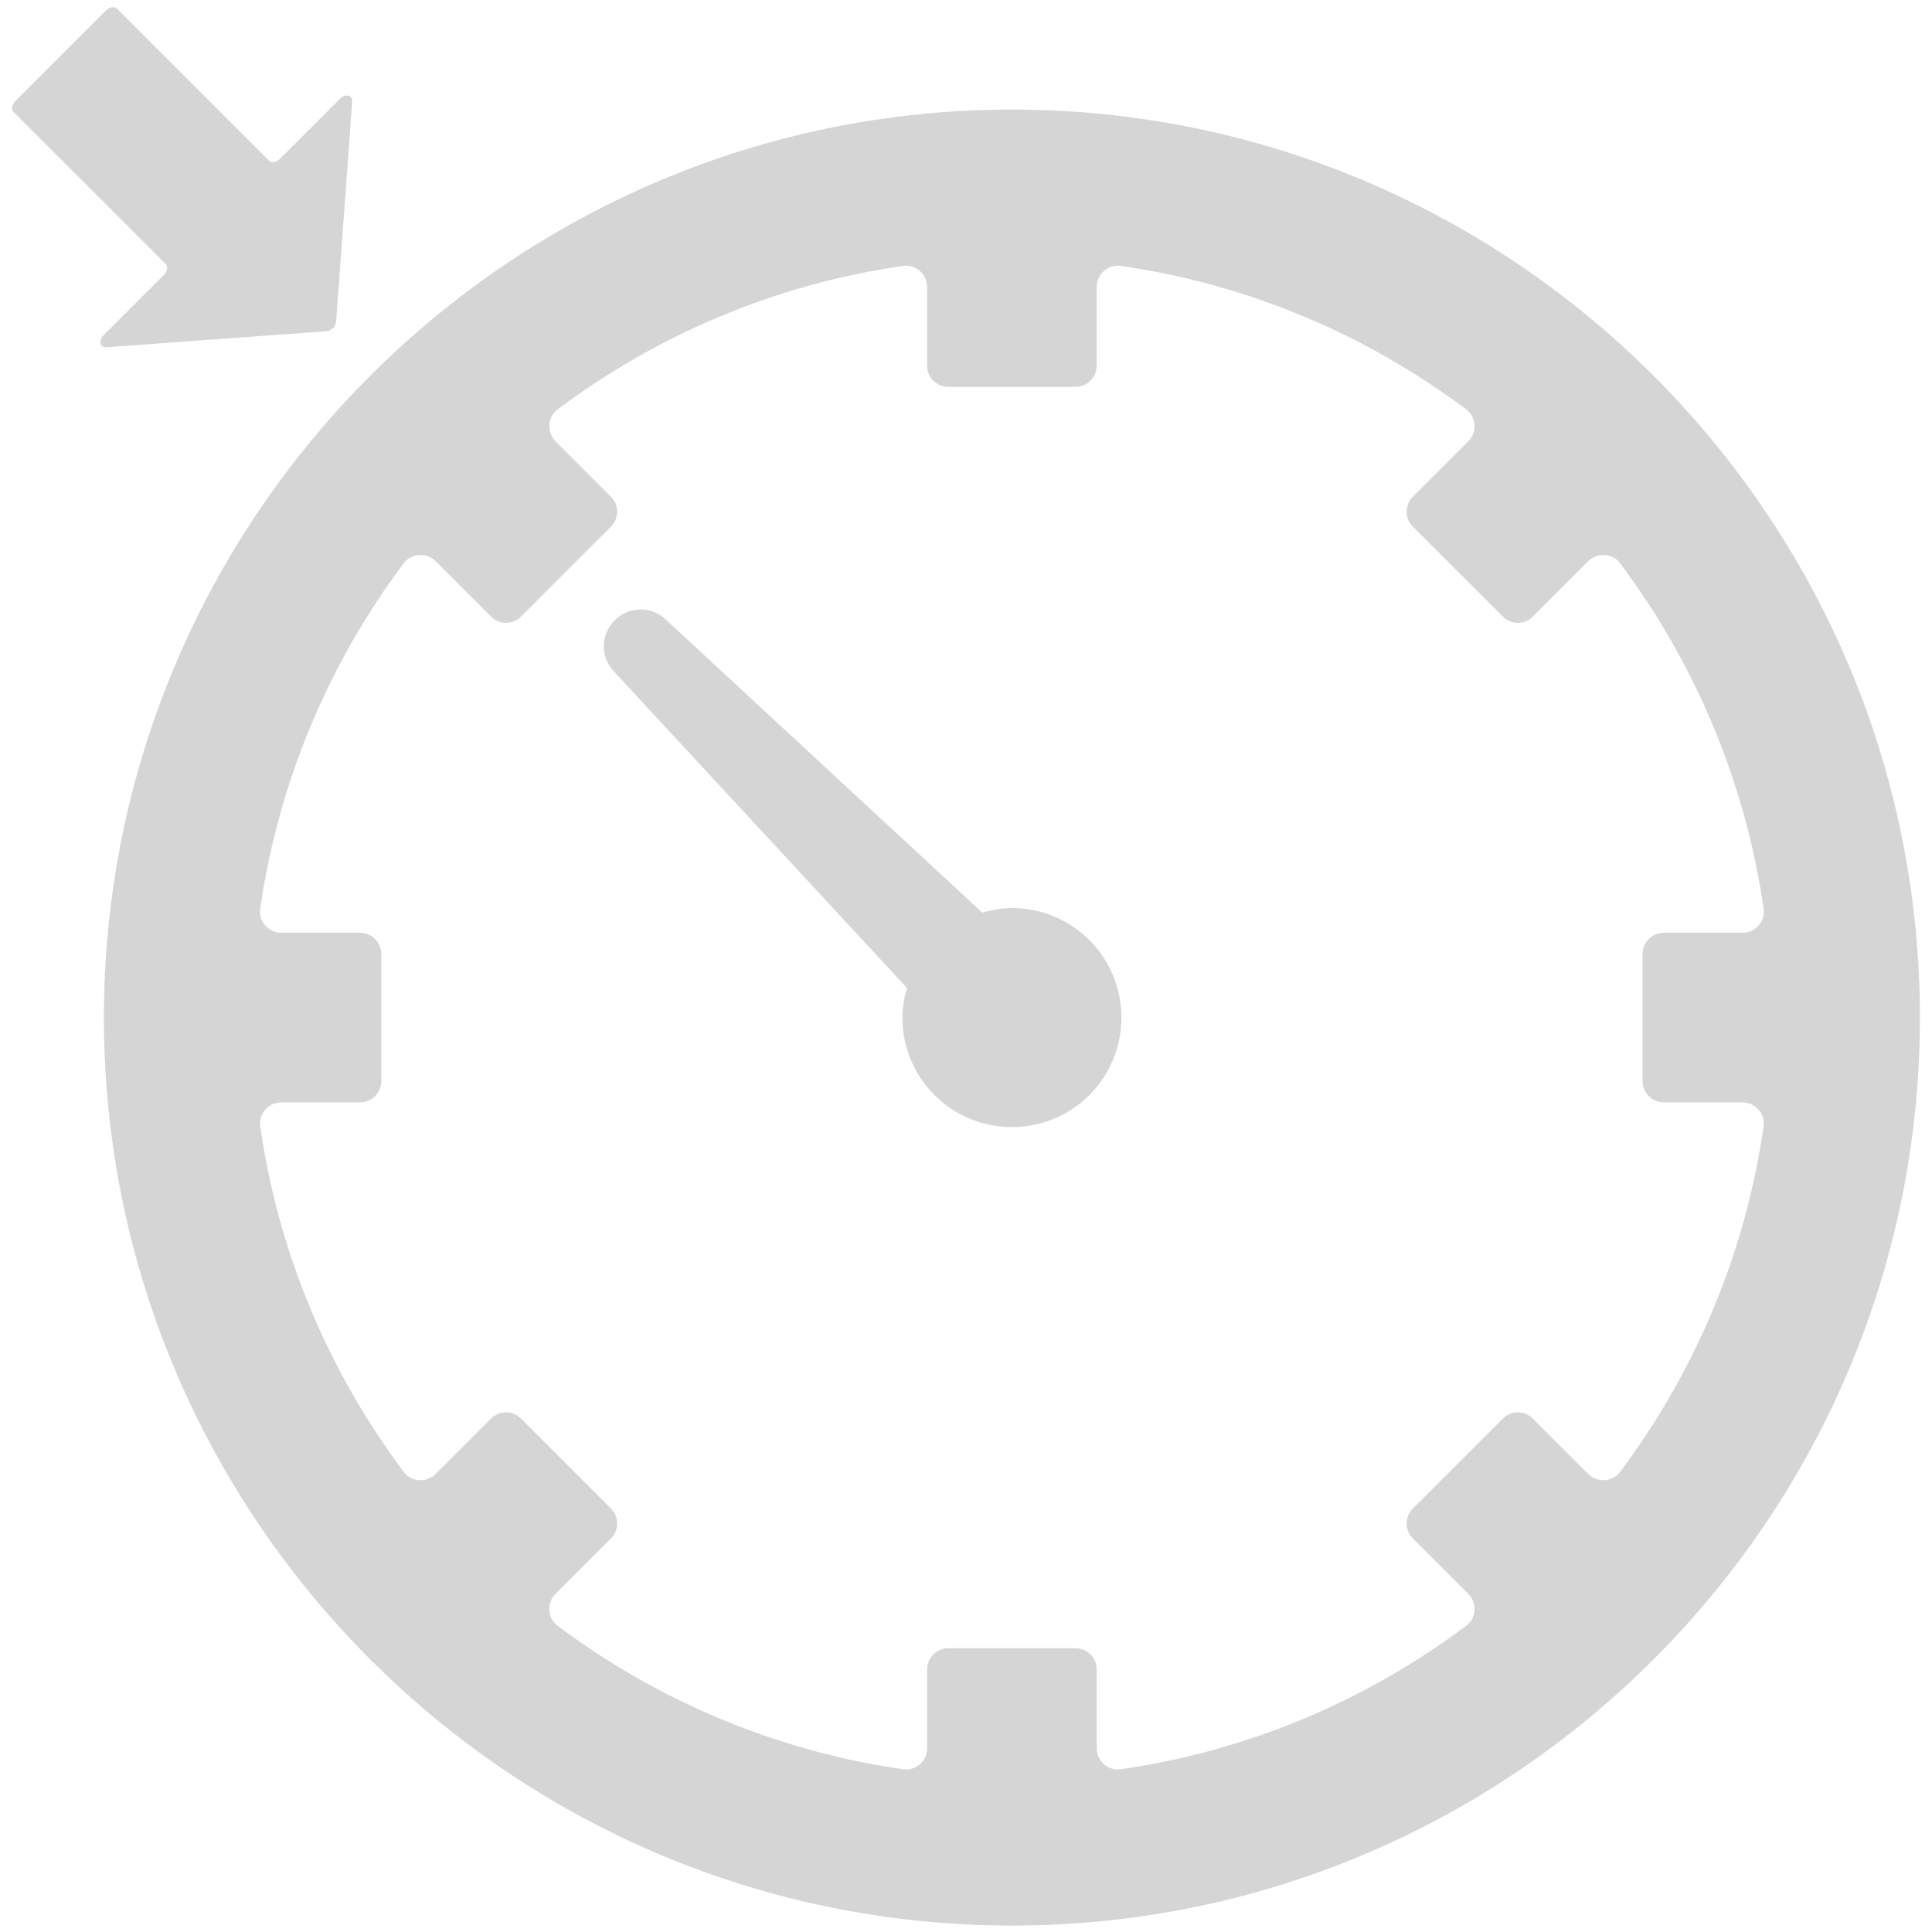 <?xml version="1.0" encoding="utf-8"?>
<!-- Generator: Adobe Illustrator 24.2.3, SVG Export Plug-In . SVG Version: 6.00 Build 0)  -->
<svg version="1.1" id="Layer_1" xmlns="http://www.w3.org/2000/svg" xmlns:xlink="http://www.w3.org/1999/xlink" x="0px" y="0px"
	 viewBox="0 0 3000 3000" style="enable-background:new 0 0 3000 3000;" xml:space="preserve">
<style type="text/css">
	.st0{fill:#D5D5D6;}
</style>
<g>
	<g>
		<path class="st0" d="M1408.31,1534.1c-4.15,14.71-7.09,29.92-7.09,45.98c0,93.92,76.14,170.07,170.07,170.07
			s170.07-76.15,170.07-170.07c0-93.93-76.14-170.07-170.07-170.07c-16.04,0-31.26,2.94-45.98,7.09l-492.17-455.71
			c-22.26-20.61-56.81-19.94-78.25,1.51l-0.77,0.79c-21.45,21.44-22.11,55.99-1.51,78.25L1408.31,1534.1z"/>
		<path class="st0" d="M160.89,520.41c-8.19,8.18-5.71,19.56,4.09,18.85l342.19-25c7.17-0.52,14.23-7.57,14.75-14.75l25-342.18
			c0.72-9.8-10.67-12.28-18.85-4.1l-93.71,93.73c-5.32,5.31-12.76,6.5-16.62,2.64L181.45,13.31c-3.85-3.85-11.29-2.67-16.61,2.65
			L23.62,157.18c-5.32,5.32-6.5,12.75-2.64,16.61l236.29,236.28c3.85,3.85,2.67,11.29-2.65,16.61L160.89,520.41z"/>
		<path class="st0" d="M1571.28,2990c777.47,0,1409.94-632.49,1409.94-1409.92c0-777.44-632.48-1409.93-1409.94-1409.93
			c-777.45,0-1409.94,632.49-1409.94,1409.93C161.34,2357.51,793.83,2990,1571.28,2990z M559.1,1448.41H436.86
			c-19.9,0-35.64-17.6-32.8-37.3c28.71-199.2,107.4-382.37,222.88-536.55c11.92-15.91,35.44-17.19,49.49-3.14l86.04,86.03
			c12.85,12.86,33.7,12.86,46.55,0l139.65-139.65c12.85-12.86,12.85-33.69,0-46.56l-86.03-86.02
			c-14.05-14.05-12.77-37.57,3.14-49.49c154.18-115.49,337.36-194.16,536.55-222.88c19.7-2.84,37.3,12.91,37.3,32.8v122.22
			c0,18.18,14.73,32.92,32.92,32.92h197.49c18.17,0,32.91-14.73,32.91-32.92V445.67c0-19.89,17.61-35.64,37.3-32.8
			c199.2,28.71,382.37,107.39,536.55,222.88c15.9,11.92,17.19,35.43,3.14,49.49l-86.03,86.02c-12.85,12.86-12.85,33.7,0,46.56
			l139.66,139.65c12.85,12.86,33.7,12.86,46.55,0l86.03-86.03c14.06-14.06,37.58-12.77,49.49,3.14
			c115.49,154.18,194.18,337.34,222.89,536.55c2.83,19.7-12.91,37.3-32.82,37.3h-122.23c-18.19,0-32.92,14.74-32.92,32.92v197.51
			c0,18.17,14.73,32.9,32.92,32.9h122.23c19.91,0,35.64,17.61,32.82,37.3c-28.71,199.2-107.4,382.37-222.89,536.55
			c-11.92,15.91-35.43,17.19-49.49,3.14l-86.03-86.04c-12.85-12.85-33.7-12.85-46.55,0l-139.66,139.66
			c-12.85,12.86-12.85,33.69,0,46.55l86.03,86.03c14.05,14.05,12.77,37.57-3.14,49.49c-154.18,115.49-337.35,194.16-536.55,222.88
			c-19.7,2.83-37.3-12.91-37.3-32.8v-122.23c0-18.17-14.74-32.92-32.91-32.92h-197.49c-18.19,0-32.92,14.74-32.92,32.92v122.23
			c0,19.89-17.61,35.63-37.3,32.8c-199.19-28.71-382.37-107.39-536.55-222.88c-15.91-11.92-17.19-35.43-3.14-49.49l86.03-86.03
			c12.86-12.86,12.86-33.69,0-46.55l-139.65-139.66c-12.85-12.85-33.7-12.85-46.55,0l-86.04,86.04
			c-14.05,14.06-37.57,12.77-49.49-3.14c-115.49-154.18-194.17-337.36-222.88-536.55c-2.84-19.69,12.91-37.3,32.8-37.3H559.1
			c18.18,0,32.92-14.74,32.92-32.9v-197.51C592.01,1463.15,577.27,1448.41,559.1,1448.41z"/>
	</g>
</g>
</svg>
